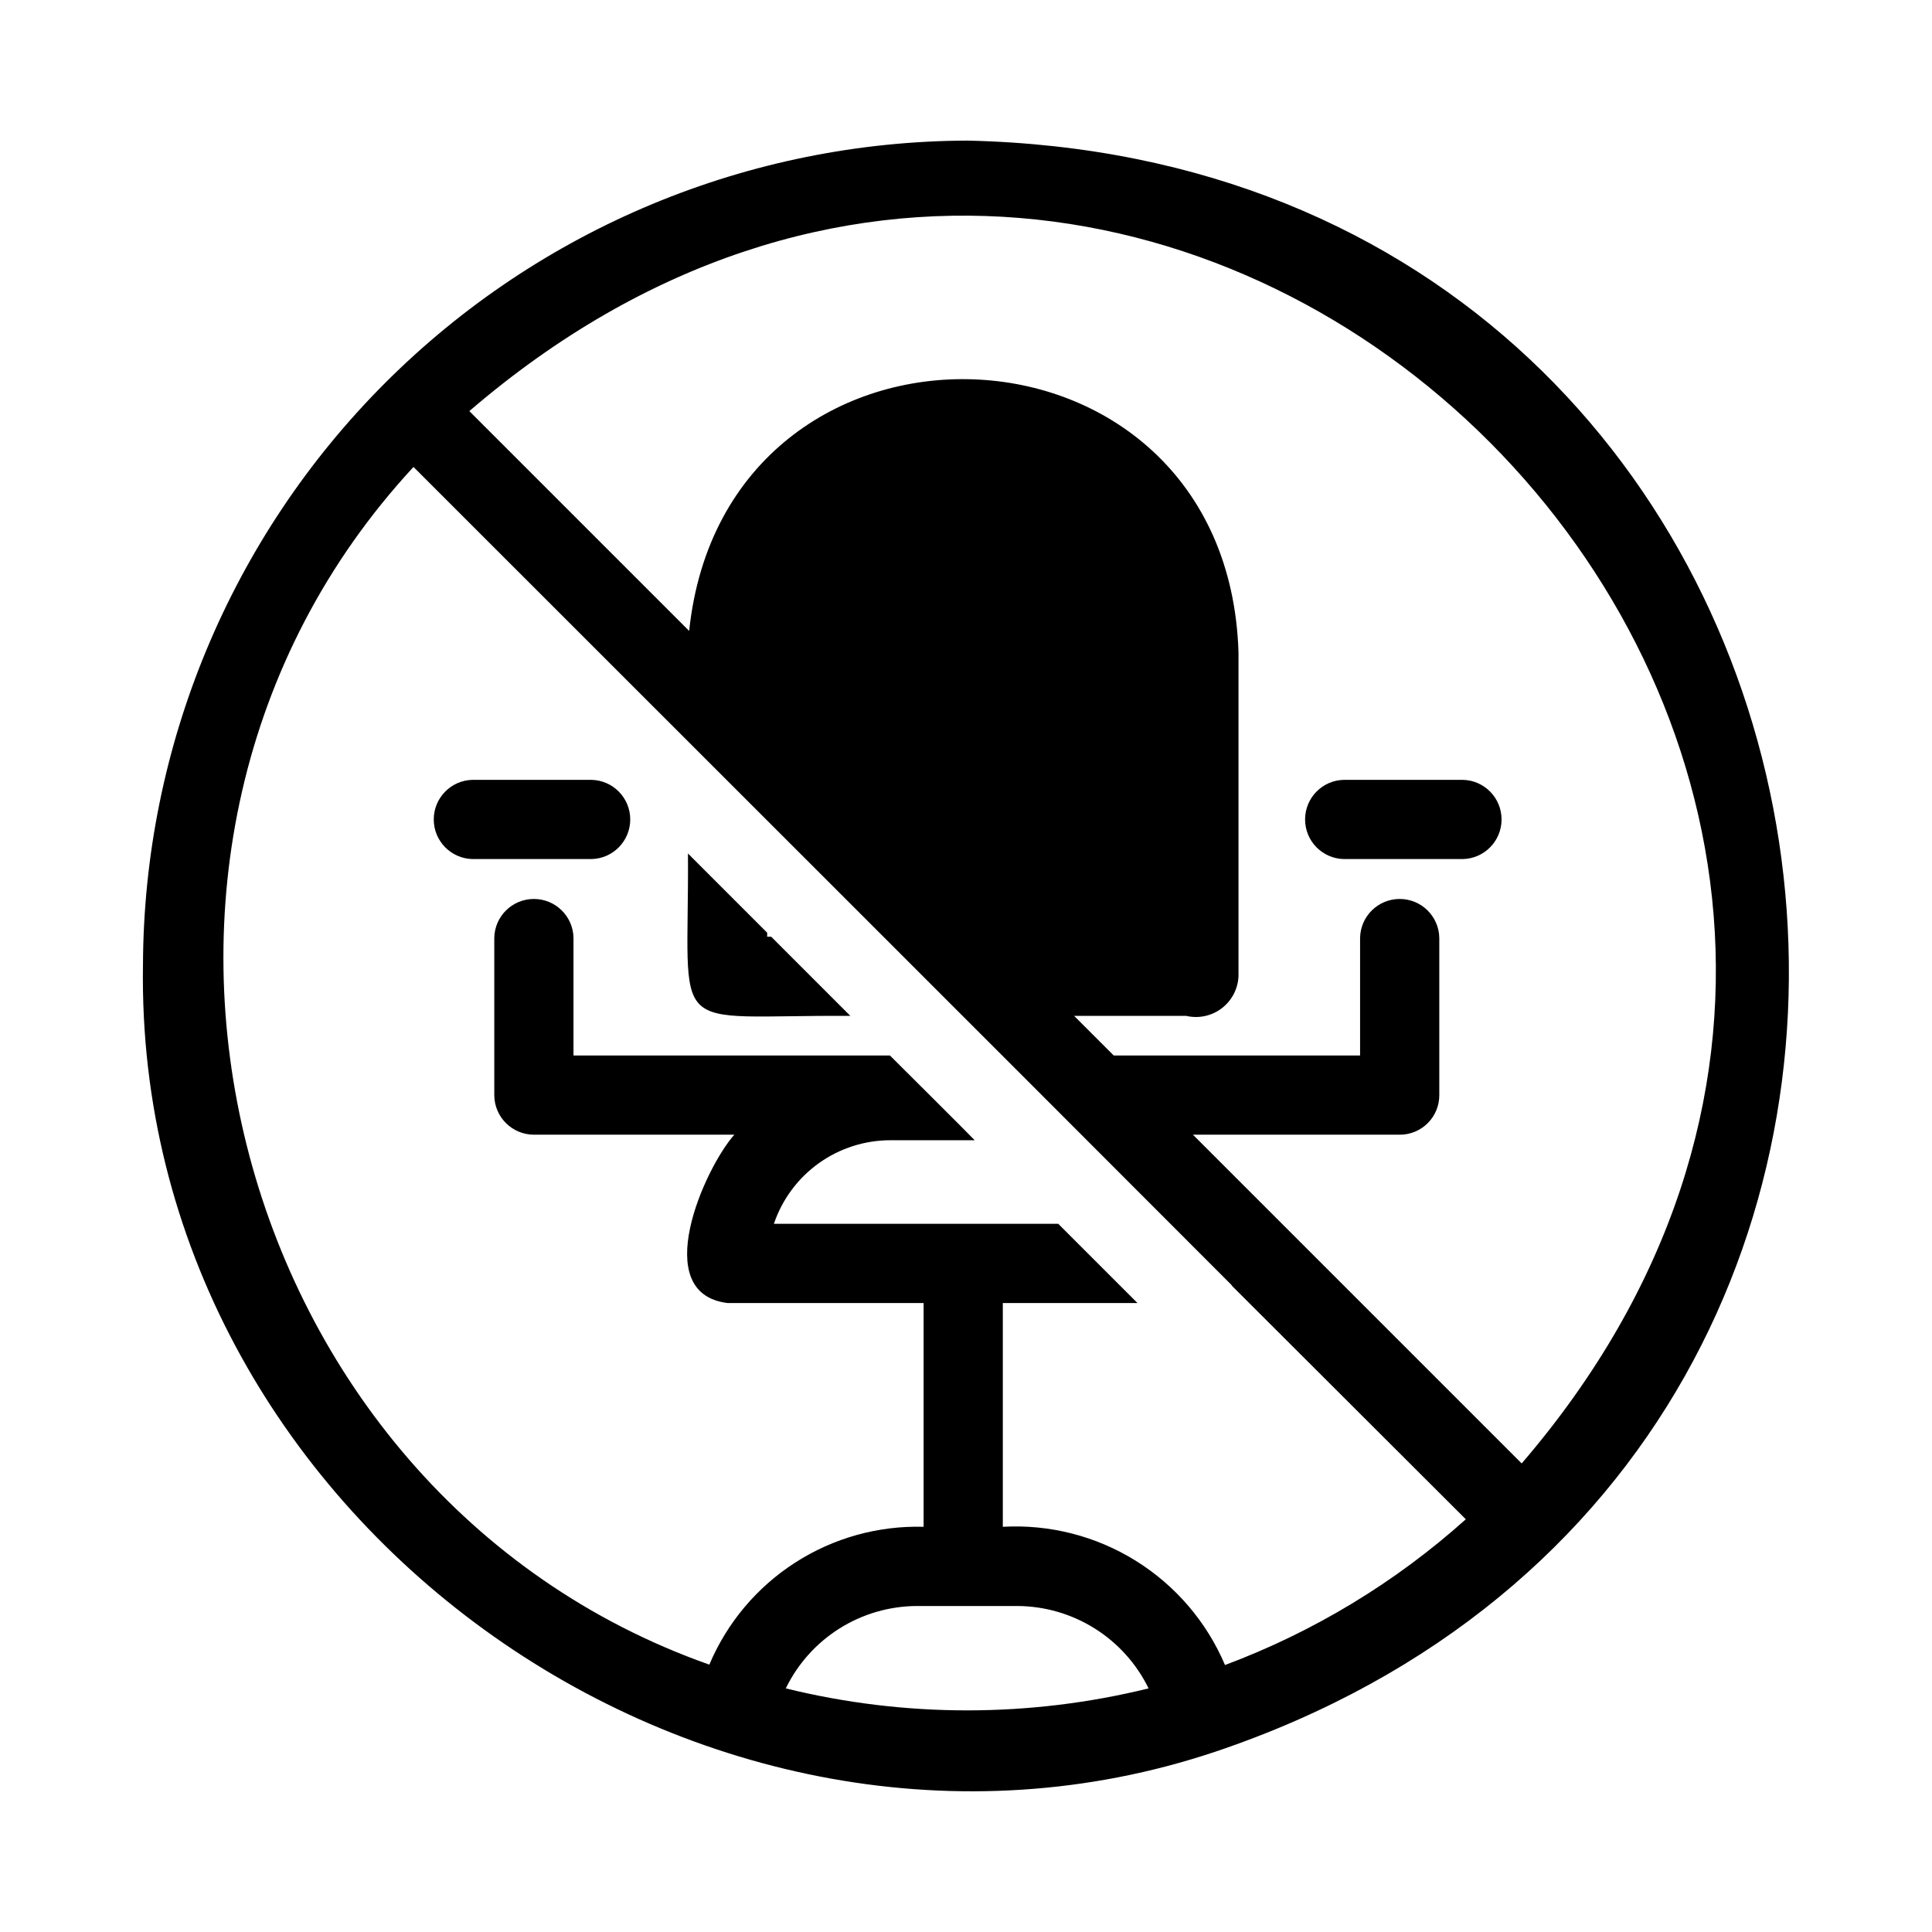 <?xml version="1.0" encoding="UTF-8"?>
<!-- Uploaded to: ICON Repo, www.iconrepo.com, Generator: ICON Repo Mixer Tools -->
<svg fill="#000000" width="800px" height="800px" version="1.1" viewBox="144 144 512 512" xmlns="http://www.w3.org/2000/svg">
 <path d="m300.71 371.66h-31.488c-5.707-0.125-10.273-4.785-10.273-10.496 0-5.711 4.566-10.375 10.273-10.496h31.488c5.723 0.102 10.309 4.769 10.309 10.496 0 5.723-4.586 10.395-10.309 10.496zm230.91-20.992h-31.488c-5.711 0.121-10.273 4.785-10.273 10.496 0 5.711 4.562 10.371 10.273 10.496h31.488c5.723-0.102 10.309-4.773 10.309-10.496 0-5.727-4.586-10.395-10.309-10.496zm-65.602 257.57c-135.19 45.238-286.44-61.926-284.13-208.45 0.176-57.902 23.254-113.39 64.199-154.33 40.941-40.945 96.426-64.023 154.33-64.195 250.12 5.562 301.45 347.52 65.602 426.98zm-17.633-16.793v-0.004c-3.184-6.516-8.121-12.012-14.258-15.867-6.141-3.859-13.234-5.926-20.484-5.965h-26.66c-7.254 0.027-14.352 2.086-20.496 5.945-6.141 3.859-11.074 9.363-14.246 15.887 31.578 7.769 64.566 7.769 96.145 0zm84.074-44.816-62.031-61.926v-0.105c-69.062-69.168-147.26-147.26-216.85-216.85-93.941 101.5-50.066 272.06 78.406 317.4l-0.004-0.004c4.688-11.098 12.617-20.523 22.746-27.039 10.133-6.516 21.996-9.824 34.039-9.488v-59.301h-51.957c-20.887-2.519-6.191-35.582 1.785-44.609h-53.109c-5.789-0.016-10.48-4.707-10.496-10.496v-41.668c0.102-5.723 4.769-10.309 10.496-10.309 5.723 0 10.395 4.586 10.496 10.309v31.172h83.863c1.68 1.68 20.887 20.781 22.461 22.461h-22.254c-6.828-0.02-13.492 2.109-19.051 6.082-5.555 3.977-9.723 9.594-11.91 16.066h75.363l20.992 20.992h-35.688v59.301c12.391-0.695 24.695 2.449 35.234 9.004 10.539 6.555 18.797 16.203 23.648 27.629 23.492-8.781 45.137-21.883 63.816-38.625zm-264.08-293.68 58.254 58.254c9.656-91.945 142.64-87.746 145.58 5.668v85.852c-0.148 3.356-1.785 6.473-4.461 8.5-2.68 2.031-6.121 2.762-9.395 1.996h-29.703l10.496 10.496h65.285v-31.172c0.105-5.723 4.773-10.309 10.496-10.309 5.727 0 10.395 4.586 10.496 10.309v41.668c0.012 2.789-1.09 5.461-3.062 7.434-1.969 1.969-4.644 3.074-7.434 3.062h-54.789l87.117 87.117c160.95-187.25-90.145-441.07-278.88-278.88zm78.93 139.28v-1.051l-20.992-20.992c0.316 49.645-6.402 42.719 43.035 43.035l-20.992-20.992z"/>
</svg>